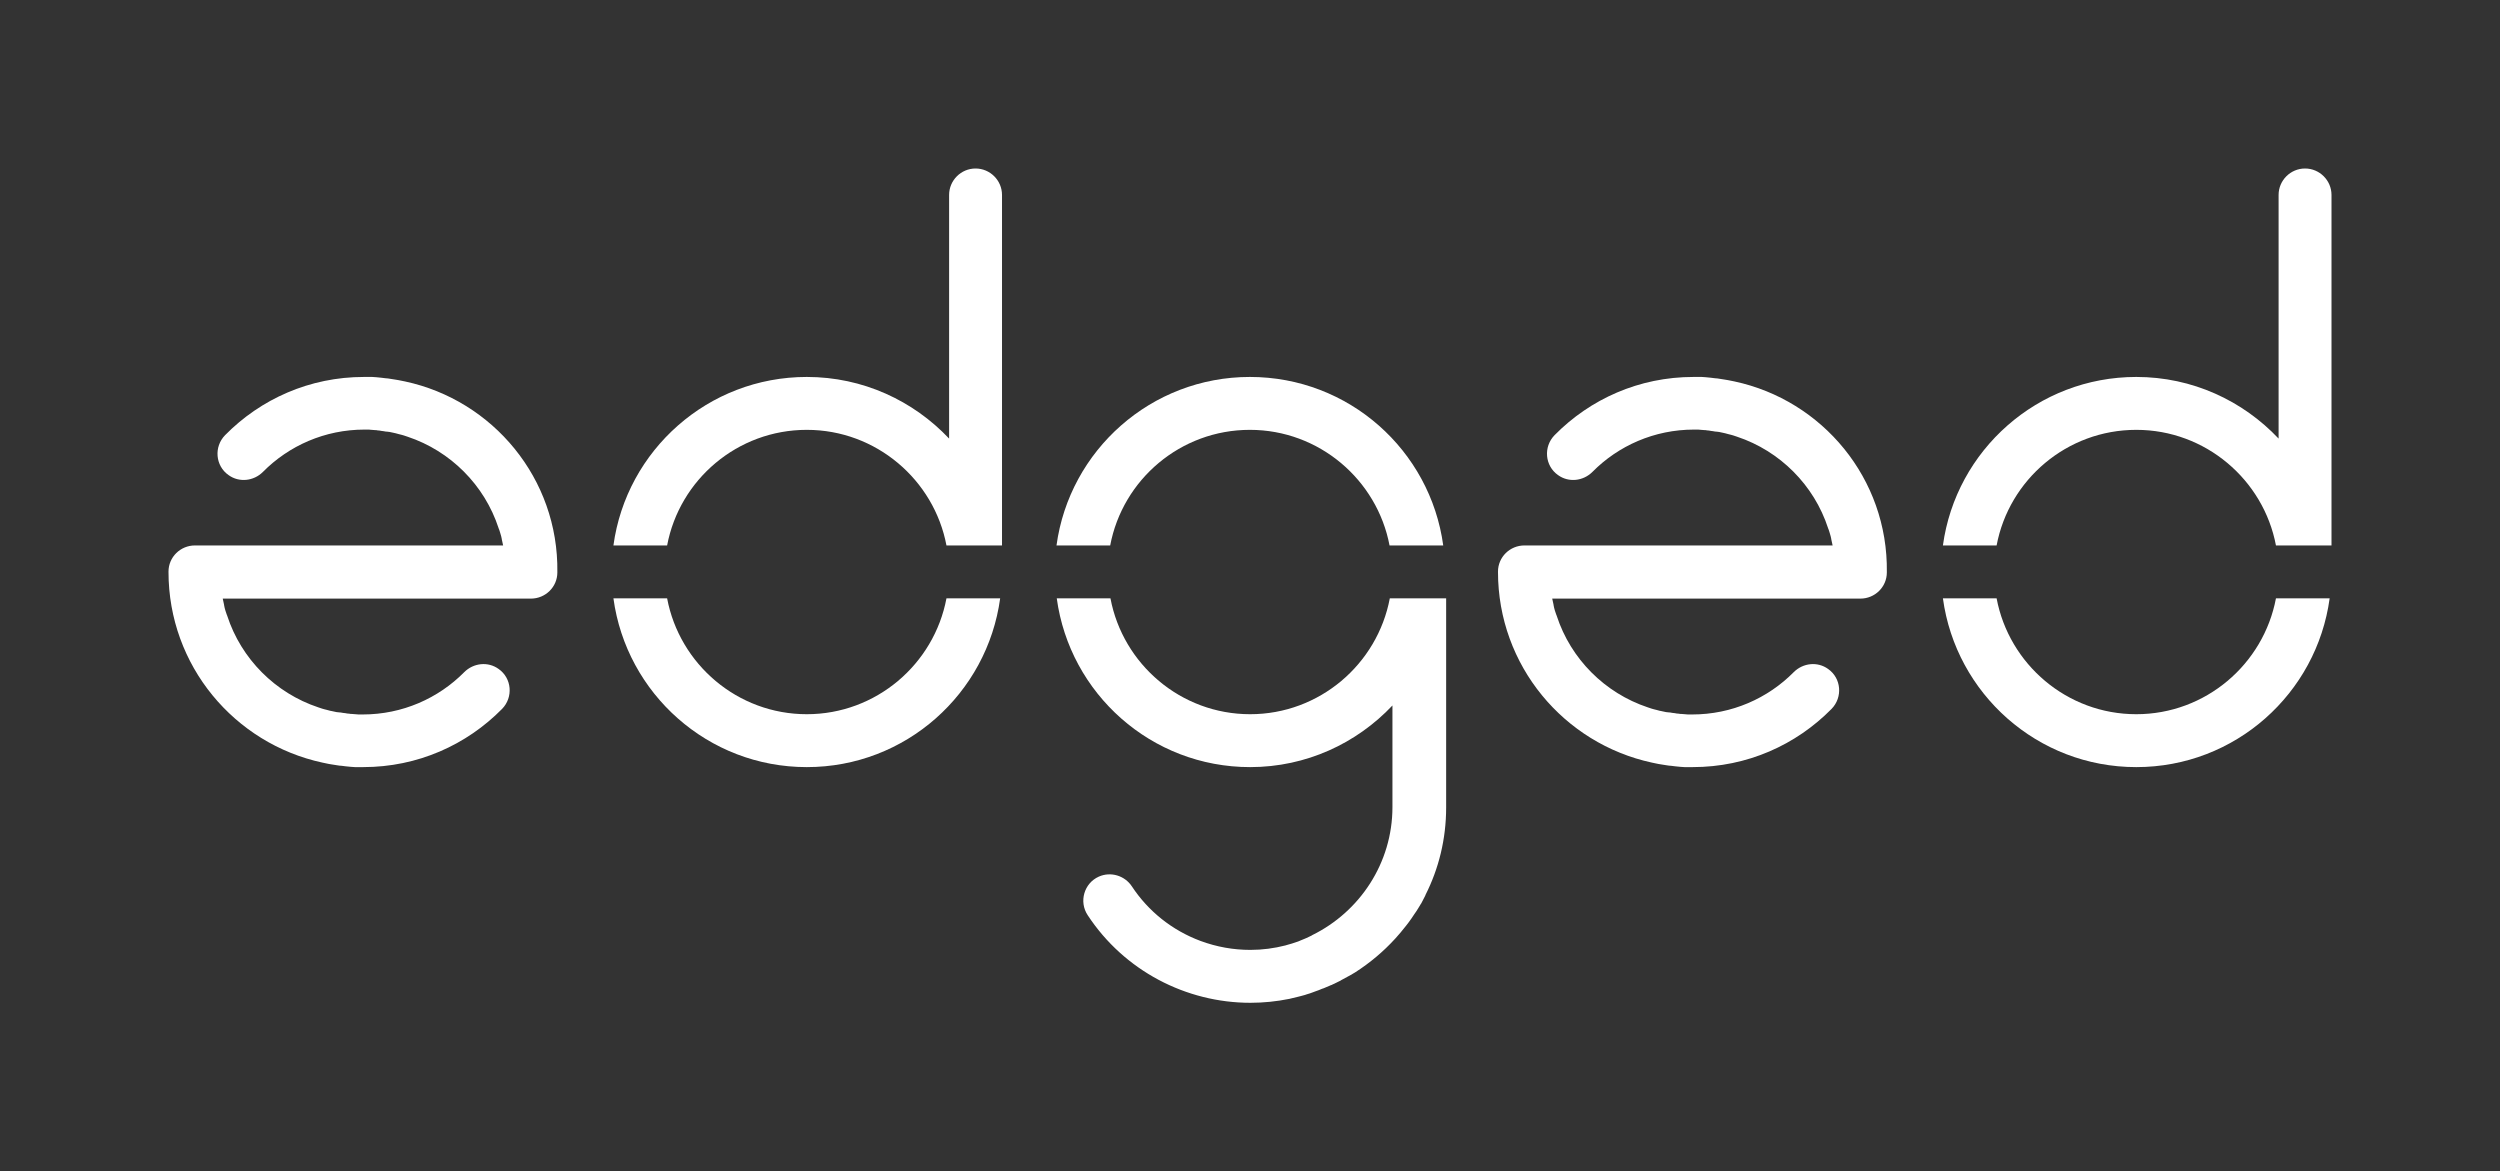 <?xml version="1.0" encoding="utf-8"?>
<!-- Generator: Adobe Illustrator 24.1.2, SVG Export Plug-In . SVG Version: 6.00 Build 0)  -->
<svg version="1.1" id="Layer_1" xmlns="http://www.w3.org/2000/svg" xmlns:xlink="http://www.w3.org/1999/xlink" x="0px" y="0px"
	 viewBox="0 0 945.1 442.8" style="enable-background:new 0 0 945.1 442.8;" xml:space="preserve">
<rect x="0" y="0" width="945.1" height="442.8" fill="#333333" stroke="none"/>
<style type="text/css">
	.st0{fill:#FFFFFF;}
</style>
<g>
	<path class="st0" d="M655.7,144.2C655.6,144.2,655.6,144.1,655.7,144.2c-0.8-0.2-1.7-0.3-2.5-0.5c-0.4-0.1-0.8-0.1-1.2-0.2
		c-0.6-0.1-1.3-0.2-1.9-0.3c-0.6-0.1-1.2-0.2-1.7-0.2c-0.5-0.1-1.1-0.1-1.6-0.2c-0.7-0.1-1.3-0.1-2-0.2c-0.5,0-1-0.1-1.5-0.1
		c-0.3,0-0.5,0-0.8,0c-0.4,0-0.7,0-1.1,0c-0.4,0-0.8,0-1.2,0l0,0c-20.6,0-39.1,8.4-52.5,22c-4.3,4.4-3.7,11.6,1.3,15.1l0,0
		c4,2.9,9.5,2.3,13-1.2c9.8-9.9,23.4-16,38.4-16c0.2,0,0.5,0,0.7,0c0.7,0,1.4,0,2,0.1c0.4,0,0.9,0.1,1.3,0.1c0.3,0,0.6,0,0.9,0.1
		c0.5,0,1,0.1,1.5,0.2c0.3,0,0.6,0.1,0.8,0.1c0.5,0.1,1,0.2,1.5,0.2c0.3,0,0.6,0.1,0.8,0.1c0.5,0.1,0.9,0.2,1.4,0.3
		c0.3,0.1,0.6,0.1,0.9,0.2c0.4,0.1,0.8,0.2,1.1,0.3c0.4,0.1,0.8,0.2,1.2,0.3c0.2,0.1,0.5,0.1,0.7,0.2c0.5,0.2,1,0.3,1.5,0.5l0,0
		c16.2,5.4,29.1,18.3,34.4,34.6c0.1,0.2,0.1,0.4,0.2,0.5c0.2,0.5,0.3,1,0.5,1.6c0.2,0.7,0.4,1.3,0.5,2v0.1c0.2,0.8,0.3,1.5,0.5,2.3
		h-31.5l0,0h-85c-5.5,0-10,4.4-10,9.9v0.1c0,35.4,24.9,64.9,58.2,72.1l0,0c0.8,0.2,1.6,0.3,2.4,0.5c0.4,0.1,0.8,0.1,1.2,0.2
		c0.6,0.1,1.3,0.2,1.9,0.3c0.6,0.1,1.2,0.2,1.7,0.2c0.5,0.1,1.1,0.1,1.6,0.2c0.7,0.1,1.3,0.1,2,0.2c0.5,0,1,0.1,1.5,0.1
		c0.3,0,0.5,0,0.8,0c0.4,0,0.7,0,1.1,0c0.4,0,0.8,0,1.2,0l0,0c20.6,0,39.1-8.4,52.5-22c4.3-4.4,3.7-11.6-1.3-15.1l0,0
		c-4-2.9-9.5-2.3-13,1.2c-9.8,9.9-23.4,16-38.4,16c-0.2,0-0.5,0-0.7,0c-0.7,0-1.4,0-2.1-0.1c-0.4,0-0.9-0.1-1.3-0.1
		c-0.3,0-0.6,0-1-0.1c-0.5,0-1-0.1-1.5-0.2c-0.3,0-0.6-0.1-0.9-0.1c-0.5-0.1-1-0.2-1.5-0.2c-0.3,0-0.6-0.1-0.9-0.1
		c-0.5-0.1-0.9-0.2-1.4-0.3c-0.3-0.1-0.6-0.1-1-0.2s-0.7-0.2-1.1-0.3c-0.4-0.1-0.8-0.2-1.2-0.3c-0.2-0.1-0.5-0.1-0.7-0.2
		c-0.5-0.2-1-0.3-1.5-0.5l0,0c-16.2-5.4-29.1-18.3-34.4-34.6c-0.1-0.2-0.1-0.4-0.2-0.5c-0.2-0.5-0.3-1-0.5-1.5
		c-0.2-0.7-0.4-1.4-0.5-2.1v-0.1c-0.2-0.8-0.3-1.5-0.5-2.3h31.5l0,0h85c5.5,0,10-4.4,10-9.9v-0.1
		C713.8,180.9,688.9,151.3,655.7,144.2z"/>
	<g>
		<path class="st0" d="M357.8,226.2c-4.7,24.9-26.6,43.8-52.8,43.8s-48.1-18.9-52.8-43.8h-20.3c4.9,36,35.7,63.8,73.1,63.8
			s68.2-27.8,73.1-63.8H357.8L357.8,226.2z"/>
		<path class="st0" d="M252.2,206.2c4.7-24.9,26.6-43.7,52.8-43.7s48.1,18.9,52.8,43.7h21V73.7c0-5.5-4.5-10-10-10l0,0
			c-5.5,0-10,4.5-10,10v92.1c-13.5-14.3-32.6-23.3-53.8-23.3c-37.3,0-68.2,27.7-73.1,63.7H252.2z"/>
	</g>
	<path class="st0" d="M153.1,144.2C153.1,144.2,153,144.1,153.1,144.2c-0.8-0.2-1.7-0.3-2.5-0.5c-0.4-0.1-0.8-0.1-1.2-0.2
		c-0.6-0.1-1.3-0.2-1.9-0.3c-0.6-0.1-1.2-0.2-1.7-0.2c-0.5-0.1-1.1-0.1-1.6-0.2c-0.7-0.1-1.3-0.1-2-0.2c-0.5,0-1-0.1-1.5-0.1
		c-0.3,0-0.5,0-0.8,0c-0.4,0-0.7,0-1.1,0c-0.4,0-0.8,0-1.2,0l0,0c-20.6,0-39.1,8.4-52.5,22c-4.3,4.4-3.7,11.6,1.3,15.1l0,0
		c4,2.9,9.5,2.3,13-1.2c9.8-9.9,23.4-16,38.4-16c0.2,0,0.5,0,0.7,0c0.7,0,1.4,0,2,0.1c0.4,0,0.9,0.1,1.3,0.1c0.3,0,0.6,0,0.9,0.1
		c0.5,0,1,0.1,1.5,0.2c0.3,0,0.6,0.1,0.8,0.1c0.5,0.1,1,0.2,1.5,0.2c0.3,0,0.6,0.1,0.8,0.1c0.5,0.1,0.9,0.2,1.4,0.3
		c0.3,0.1,0.6,0.1,0.9,0.2c0.4,0.1,0.8,0.2,1.1,0.3c0.4,0.1,0.8,0.2,1.2,0.3c0.2,0.1,0.5,0.1,0.7,0.2c0.5,0.2,1,0.3,1.5,0.5l0,0
		c16.2,5.4,29.1,18.3,34.4,34.6c0.1,0.2,0.1,0.4,0.2,0.5c0.2,0.5,0.3,1,0.5,1.6c0.2,0.7,0.4,1.3,0.5,2v0.1c0.2,0.8,0.3,1.5,0.5,2.3
		h-31.5l0,0h-85c-5.5,0-10,4.4-10,9.9v0.1c0,35.4,24.9,64.9,58.2,72.1l0,0c0.8,0.2,1.6,0.3,2.4,0.5c0.4,0.1,0.8,0.1,1.2,0.2
		c0.6,0.1,1.3,0.2,1.9,0.3c0.6,0.1,1.2,0.2,1.7,0.2c0.5,0.1,1.1,0.1,1.6,0.2c0.7,0.1,1.3,0.1,2,0.2c0.5,0,1,0.1,1.5,0.1
		c0.3,0,0.5,0,0.8,0c0.4,0,0.7,0,1.1,0c0.4,0,0.8,0,1.2,0l0,0c20.6,0,39.1-8.4,52.5-22c4.3-4.4,3.7-11.6-1.3-15.1l0,0
		c-4-2.9-9.5-2.3-13,1.2c-9.8,9.9-23.4,16-38.4,16c-0.2,0-0.5,0-0.7,0c-0.7,0-1.4,0-2.1-0.1c-0.4,0-0.9-0.1-1.3-0.1
		c-0.3,0-0.6,0-1-0.1c-0.5,0-1-0.1-1.5-0.2c-0.3,0-0.6-0.1-0.9-0.1c-0.5-0.1-1-0.2-1.5-0.2c-0.3,0-0.6-0.1-0.9-0.1
		c-0.5-0.1-0.9-0.2-1.4-0.3c-0.3-0.1-0.6-0.1-1-0.2s-0.7-0.2-1.1-0.3c-0.4-0.1-0.8-0.2-1.2-0.3c-0.2-0.1-0.5-0.1-0.7-0.2
		c-0.5-0.2-1-0.3-1.5-0.5l0,0c-16.2-5.4-29.1-18.3-34.4-34.6c-0.1-0.2-0.1-0.4-0.2-0.5c-0.2-0.5-0.3-1-0.5-1.5
		c-0.2-0.7-0.4-1.4-0.5-2.1v-0.1c-0.2-0.8-0.3-1.5-0.5-2.3h31.5l0,0h85c5.5,0,10-4.4,10-9.9v-0.1
		C211.2,180.9,186.3,151.3,153.1,144.2z"/>
	<g>
		<path class="st0" d="M754.8,206.2c4.7-24.9,26.6-43.7,52.8-43.7s48.1,18.9,52.8,43.7h21V73.7c0-5.5-4.5-10-10-10s-10,4.5-10,10
			v92.1c-13.5-14.3-32.6-23.3-53.8-23.3c-37.3,0-68.2,27.7-73.1,63.7H754.8z"/>
		<path class="st0" d="M860.4,226.2c-4.7,24.9-26.6,43.8-52.8,43.8s-48.1-18.9-52.8-43.8h-20.3c4.9,36,35.7,63.8,73.1,63.8
			c37.4,0,68.2-27.8,73.1-63.8H860.4L860.4,226.2z"/>
	</g>
	<g>
		<path class="st0" d="M419.7,206.2c4.7-24.9,26.6-43.7,52.8-43.7s48.1,18.9,52.8,43.7h20.3c-4.9-36-35.7-63.7-73.1-63.7
			c-37.3,0-68.2,27.7-73.1,63.7H419.7z"/>
		<path class="st0" d="M546.3,226.2h-20.9c-4.7,24.9-26.6,43.8-52.8,43.8s-48.1-18.9-52.8-43.8h-20.3c4.9,36,35.7,63.8,73.1,63.8
			c21.2,0,40.3-9,53.8-23.3v38.4l0,0c0,21.2-12.4,39.6-30.3,48.4c-0.1,0.1-0.2,0.1-0.3,0.2c-0.6,0.3-1.2,0.6-1.9,0.9
			c-0.2,0.1-0.4,0.2-0.7,0.3c-0.6,0.2-1.1,0.5-1.7,0.7c-0.2,0.1-0.5,0.2-0.7,0.3c-0.6,0.2-1.2,0.4-1.8,0.6c-0.2,0.1-0.4,0.1-0.6,0.2
			c-0.7,0.2-1.4,0.4-2.1,0.6c-0.1,0-0.2,0.1-0.3,0.1c-4.3,1.1-8.7,1.7-13.3,1.7l0,0c-6.4,0-12.7-1.1-18.9-3.4
			c-10.7-4-19.7-11.2-25.9-20.6c-2.7-4.1-8-5.7-12.5-3.7c-5.6,2.5-7.6,9.5-4.2,14.6c13.8,21,37.2,33.1,61.5,33.1l0,0l0,0
			c4.9,0,9.9-0.5,14.8-1.5c0.3-0.1,0.5-0.1,0.8-0.2c0.8-0.2,1.7-0.4,2.5-0.6c0.7-0.2,1.3-0.3,1.9-0.5c0.4-0.1,0.8-0.2,1.3-0.4
			c0.8-0.2,1.6-0.5,2.4-0.8c0.3-0.1,0.5-0.2,0.8-0.3c0.9-0.3,1.7-0.6,2.6-1c0.2-0.1,0.4-0.1,0.6-0.2c0.9-0.4,1.7-0.7,2.6-1.1
			c0.1-0.1,0.2-0.1,0.3-0.1c0.1,0,0.2-0.1,0.2-0.1c1-0.5,2-0.9,2.9-1.4c0.2-0.1,0.5-0.2,0.7-0.4c0.8-0.4,1.6-0.9,2.4-1.3
			c0.4-0.2,0.7-0.4,1.1-0.6c0.6-0.3,1.1-0.7,1.7-1c5.6-3.6,10.6-7.8,15-12.6c0,0,0-0.1,0.1-0.1c0.7-0.8,1.4-1.6,2.1-2.4
			c0.1-0.2,0.3-0.3,0.4-0.5c0.6-0.7,1.1-1.4,1.7-2.1c0.2-0.3,0.5-0.6,0.7-0.9c0.4-0.6,0.9-1.2,1.3-1.8c0.3-0.5,0.7-1,1-1.5
			c0.3-0.4,0.6-0.9,0.9-1.3c0.4-0.7,0.9-1.4,1.3-2.1c0.2-0.3,0.3-0.6,0.5-0.8c0.5-0.9,1-1.9,1.5-2.9c0-0.1,0.1-0.2,0.1-0.3
			c5-9.9,7.8-21.1,7.8-33l0,0v-79.1L546.3,226.2L546.3,226.2z"/>
	</g>
</g>
</svg>
